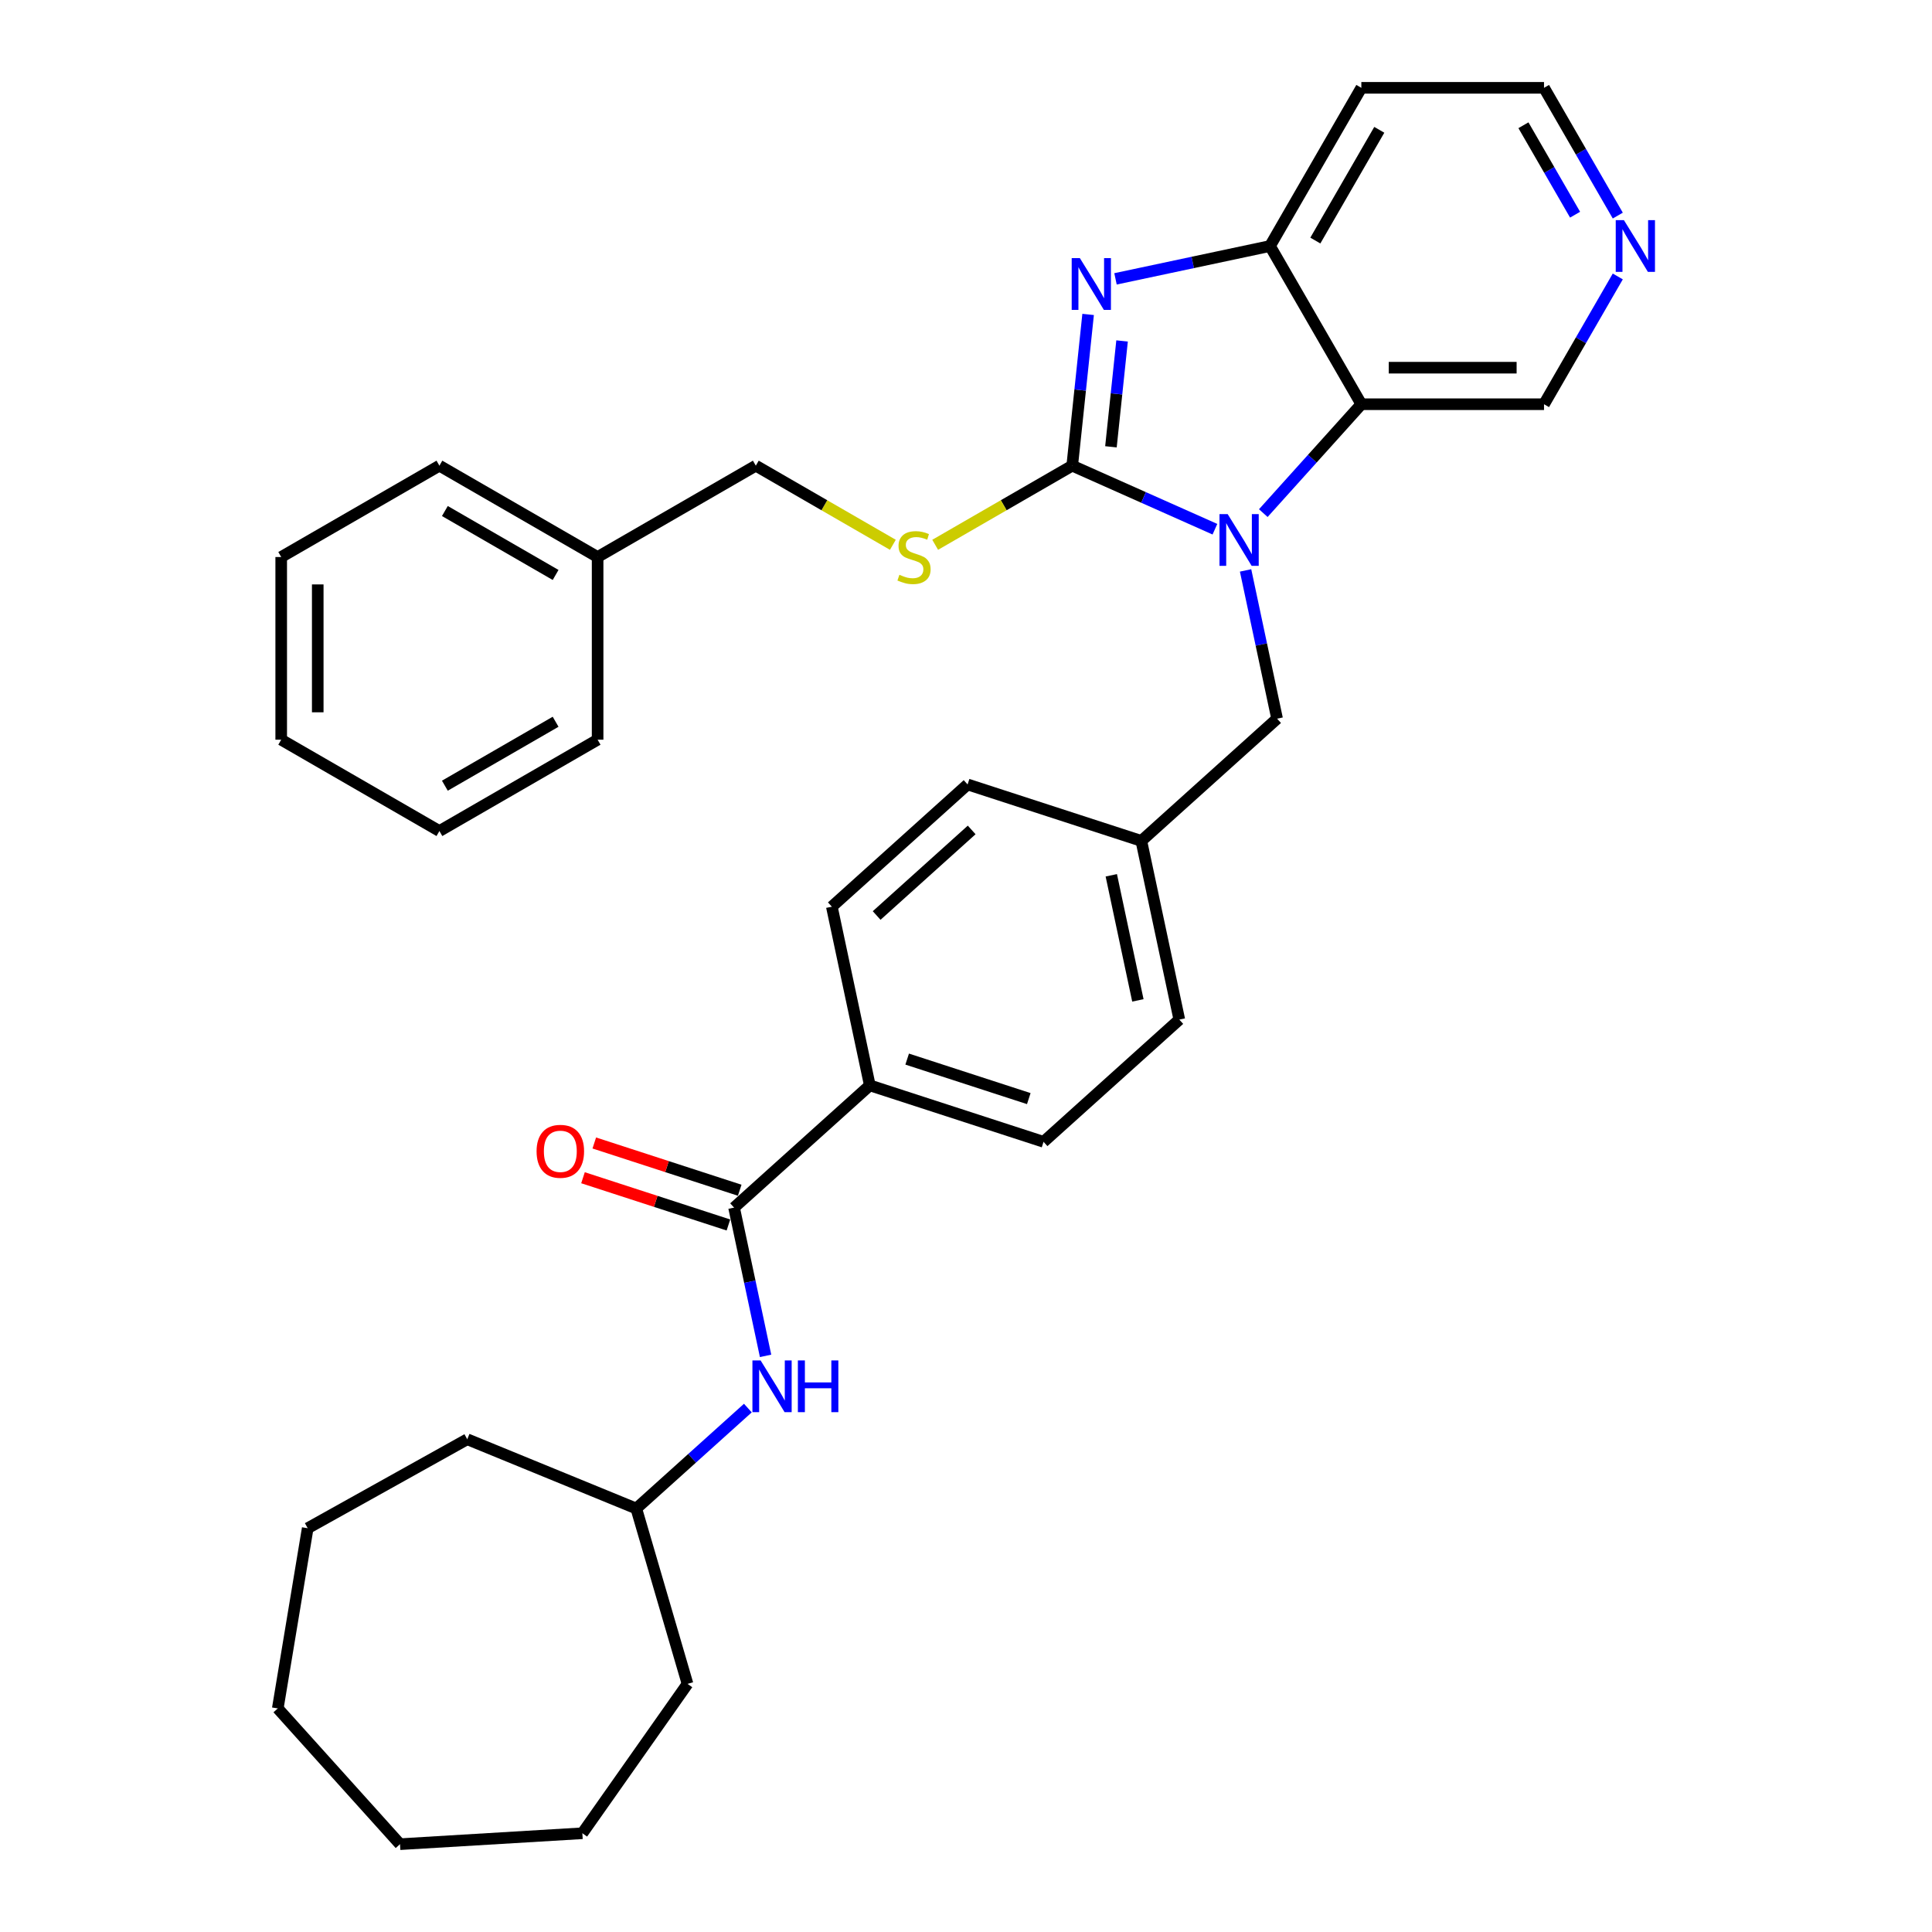 <?xml version='1.0' encoding='iso-8859-1'?>
<svg version='1.1' baseProfile='full'
              xmlns='http://www.w3.org/2000/svg'
                      xmlns:rdkit='http://www.rdkit.org/xml'
                      xmlns:xlink='http://www.w3.org/1999/xlink'
                  xml:space='preserve'
width='1000px' height='1000px' viewBox='0 0 1000 1000'>
<!-- END OF HEADER -->
<rect style='opacity:1.0;fill:#FFFFFF;stroke:none' width='1000' height='1000' x='0' y='0'> </rect>
<path class='bond-0' d='M 554.981,241.035 L 591.911,257.477' style='fill:none;fill-rule:evenodd;stroke:#000000;stroke-width:6px;stroke-linecap:butt;stroke-linejoin:miter;stroke-opacity:1' />
<path class='bond-0' d='M 591.911,257.477 L 628.841,273.92' style='fill:none;fill-rule:evenodd;stroke:#0000FF;stroke-width:6px;stroke-linecap:butt;stroke-linejoin:miter;stroke-opacity:1' />
<path class='bond-1' d='M 554.981,241.035 L 559.095,201.894' style='fill:none;fill-rule:evenodd;stroke:#000000;stroke-width:6px;stroke-linecap:butt;stroke-linejoin:miter;stroke-opacity:1' />
<path class='bond-1' d='M 559.095,201.894 L 563.208,162.752' style='fill:none;fill-rule:evenodd;stroke:#0000FF;stroke-width:6px;stroke-linecap:butt;stroke-linejoin:miter;stroke-opacity:1' />
<path class='bond-1' d='M 575.022,231.269 L 577.902,203.87' style='fill:none;fill-rule:evenodd;stroke:#000000;stroke-width:6px;stroke-linecap:butt;stroke-linejoin:miter;stroke-opacity:1' />
<path class='bond-1' d='M 577.902,203.87 L 580.781,176.471' style='fill:none;fill-rule:evenodd;stroke:#0000FF;stroke-width:6px;stroke-linecap:butt;stroke-linejoin:miter;stroke-opacity:1' />
<path class='bond-5' d='M 554.981,241.035 L 519.512,261.513' style='fill:none;fill-rule:evenodd;stroke:#000000;stroke-width:6px;stroke-linecap:butt;stroke-linejoin:miter;stroke-opacity:1' />
<path class='bond-5' d='M 519.512,261.513 L 484.044,281.99' style='fill:none;fill-rule:evenodd;stroke:#CCCC00;stroke-width:6px;stroke-linecap:butt;stroke-linejoin:miter;stroke-opacity:1' />
<path class='bond-2' d='M 653.879,265.59 L 679.254,237.408' style='fill:none;fill-rule:evenodd;stroke:#0000FF;stroke-width:6px;stroke-linecap:butt;stroke-linejoin:miter;stroke-opacity:1' />
<path class='bond-2' d='M 679.254,237.408 L 704.629,209.226' style='fill:none;fill-rule:evenodd;stroke:#000000;stroke-width:6px;stroke-linecap:butt;stroke-linejoin:miter;stroke-opacity:1' />
<path class='bond-7' d='M 644.708,295.246 L 652.863,333.614' style='fill:none;fill-rule:evenodd;stroke:#0000FF;stroke-width:6px;stroke-linecap:butt;stroke-linejoin:miter;stroke-opacity:1' />
<path class='bond-7' d='M 652.863,333.614 L 661.019,371.981' style='fill:none;fill-rule:evenodd;stroke:#000000;stroke-width:6px;stroke-linecap:butt;stroke-linejoin:miter;stroke-opacity:1' />
<path class='bond-3' d='M 577.383,144.338 L 617.367,135.839' style='fill:none;fill-rule:evenodd;stroke:#0000FF;stroke-width:6px;stroke-linecap:butt;stroke-linejoin:miter;stroke-opacity:1' />
<path class='bond-3' d='M 617.367,135.839 L 657.352,127.34' style='fill:none;fill-rule:evenodd;stroke:#000000;stroke-width:6px;stroke-linecap:butt;stroke-linejoin:miter;stroke-opacity:1' />
<path class='bond-14' d='M 704.629,209.226 L 799.182,209.226' style='fill:none;fill-rule:evenodd;stroke:#000000;stroke-width:6px;stroke-linecap:butt;stroke-linejoin:miter;stroke-opacity:1' />
<path class='bond-14' d='M 718.812,190.316 L 784.999,190.316' style='fill:none;fill-rule:evenodd;stroke:#000000;stroke-width:6px;stroke-linecap:butt;stroke-linejoin:miter;stroke-opacity:1' />
<path class='bond-33' d='M 704.629,209.226 L 657.352,127.34' style='fill:none;fill-rule:evenodd;stroke:#000000;stroke-width:6px;stroke-linecap:butt;stroke-linejoin:miter;stroke-opacity:1' />
<path class='bond-13' d='M 657.352,127.34 L 704.629,45.455' style='fill:none;fill-rule:evenodd;stroke:#000000;stroke-width:6px;stroke-linecap:butt;stroke-linejoin:miter;stroke-opacity:1' />
<path class='bond-13' d='M 680.82,124.513 L 713.914,67.193' style='fill:none;fill-rule:evenodd;stroke:#000000;stroke-width:6px;stroke-linecap:butt;stroke-linejoin:miter;stroke-opacity:1' />
<path class='bond-4' d='M 379.95,625.056 L 450.217,561.787' style='fill:none;fill-rule:evenodd;stroke:#000000;stroke-width:6px;stroke-linecap:butt;stroke-linejoin:miter;stroke-opacity:1' />
<path class='bond-6' d='M 379.95,625.056 L 388.105,663.424' style='fill:none;fill-rule:evenodd;stroke:#000000;stroke-width:6px;stroke-linecap:butt;stroke-linejoin:miter;stroke-opacity:1' />
<path class='bond-6' d='M 388.105,663.424 L 396.261,701.791' style='fill:none;fill-rule:evenodd;stroke:#0000FF;stroke-width:6px;stroke-linecap:butt;stroke-linejoin:miter;stroke-opacity:1' />
<path class='bond-9' d='M 382.872,616.064 L 345.237,603.835' style='fill:none;fill-rule:evenodd;stroke:#000000;stroke-width:6px;stroke-linecap:butt;stroke-linejoin:miter;stroke-opacity:1' />
<path class='bond-9' d='M 345.237,603.835 L 307.602,591.607' style='fill:none;fill-rule:evenodd;stroke:#FF0000;stroke-width:6px;stroke-linecap:butt;stroke-linejoin:miter;stroke-opacity:1' />
<path class='bond-9' d='M 377.028,634.049 L 339.393,621.82' style='fill:none;fill-rule:evenodd;stroke:#000000;stroke-width:6px;stroke-linecap:butt;stroke-linejoin:miter;stroke-opacity:1' />
<path class='bond-9' d='M 339.393,621.82 L 301.758,609.592' style='fill:none;fill-rule:evenodd;stroke:#FF0000;stroke-width:6px;stroke-linecap:butt;stroke-linejoin:miter;stroke-opacity:1' />
<path class='bond-16' d='M 462.145,281.99 L 426.677,261.513' style='fill:none;fill-rule:evenodd;stroke:#CCCC00;stroke-width:6px;stroke-linecap:butt;stroke-linejoin:miter;stroke-opacity:1' />
<path class='bond-16' d='M 426.677,261.513 L 391.209,241.035' style='fill:none;fill-rule:evenodd;stroke:#000000;stroke-width:6px;stroke-linecap:butt;stroke-linejoin:miter;stroke-opacity:1' />
<path class='bond-17' d='M 387.09,728.816 L 358.216,754.814' style='fill:none;fill-rule:evenodd;stroke:#0000FF;stroke-width:6px;stroke-linecap:butt;stroke-linejoin:miter;stroke-opacity:1' />
<path class='bond-17' d='M 358.216,754.814 L 329.342,780.813' style='fill:none;fill-rule:evenodd;stroke:#000000;stroke-width:6px;stroke-linecap:butt;stroke-linejoin:miter;stroke-opacity:1' />
<path class='bond-15' d='M 661.019,371.981 L 590.751,435.25' style='fill:none;fill-rule:evenodd;stroke:#000000;stroke-width:6px;stroke-linecap:butt;stroke-linejoin:miter;stroke-opacity:1' />
<path class='bond-8' d='M 450.217,561.787 L 540.143,591.006' style='fill:none;fill-rule:evenodd;stroke:#000000;stroke-width:6px;stroke-linecap:butt;stroke-linejoin:miter;stroke-opacity:1' />
<path class='bond-8' d='M 469.55,548.185 L 532.498,568.638' style='fill:none;fill-rule:evenodd;stroke:#000000;stroke-width:6px;stroke-linecap:butt;stroke-linejoin:miter;stroke-opacity:1' />
<path class='bond-35' d='M 450.217,561.787 L 430.558,469.3' style='fill:none;fill-rule:evenodd;stroke:#000000;stroke-width:6px;stroke-linecap:butt;stroke-linejoin:miter;stroke-opacity:1' />
<path class='bond-10' d='M 837.364,143.093 L 818.273,176.16' style='fill:none;fill-rule:evenodd;stroke:#0000FF;stroke-width:6px;stroke-linecap:butt;stroke-linejoin:miter;stroke-opacity:1' />
<path class='bond-10' d='M 818.273,176.16 L 799.182,209.226' style='fill:none;fill-rule:evenodd;stroke:#000000;stroke-width:6px;stroke-linecap:butt;stroke-linejoin:miter;stroke-opacity:1' />
<path class='bond-34' d='M 837.364,111.588 L 818.273,78.521' style='fill:none;fill-rule:evenodd;stroke:#0000FF;stroke-width:6px;stroke-linecap:butt;stroke-linejoin:miter;stroke-opacity:1' />
<path class='bond-34' d='M 818.273,78.521 L 799.182,45.455' style='fill:none;fill-rule:evenodd;stroke:#000000;stroke-width:6px;stroke-linecap:butt;stroke-linejoin:miter;stroke-opacity:1' />
<path class='bond-34' d='M 815.26,111.123 L 801.896,87.977' style='fill:none;fill-rule:evenodd;stroke:#0000FF;stroke-width:6px;stroke-linecap:butt;stroke-linejoin:miter;stroke-opacity:1' />
<path class='bond-34' d='M 801.896,87.977 L 788.532,64.83' style='fill:none;fill-rule:evenodd;stroke:#000000;stroke-width:6px;stroke-linecap:butt;stroke-linejoin:miter;stroke-opacity:1' />
<path class='bond-11' d='M 540.143,591.006 L 610.41,527.737' style='fill:none;fill-rule:evenodd;stroke:#000000;stroke-width:6px;stroke-linecap:butt;stroke-linejoin:miter;stroke-opacity:1' />
<path class='bond-12' d='M 430.558,469.3 L 500.826,406.031' style='fill:none;fill-rule:evenodd;stroke:#000000;stroke-width:6px;stroke-linecap:butt;stroke-linejoin:miter;stroke-opacity:1' />
<path class='bond-12' d='M 453.752,473.863 L 502.939,429.575' style='fill:none;fill-rule:evenodd;stroke:#000000;stroke-width:6px;stroke-linecap:butt;stroke-linejoin:miter;stroke-opacity:1' />
<path class='bond-21' d='M 704.629,45.455 L 799.182,45.455' style='fill:none;fill-rule:evenodd;stroke:#000000;stroke-width:6px;stroke-linecap:butt;stroke-linejoin:miter;stroke-opacity:1' />
<path class='bond-18' d='M 590.751,435.25 L 500.826,406.031' style='fill:none;fill-rule:evenodd;stroke:#000000;stroke-width:6px;stroke-linecap:butt;stroke-linejoin:miter;stroke-opacity:1' />
<path class='bond-19' d='M 590.751,435.25 L 610.41,527.737' style='fill:none;fill-rule:evenodd;stroke:#000000;stroke-width:6px;stroke-linecap:butt;stroke-linejoin:miter;stroke-opacity:1' />
<path class='bond-19' d='M 575.203,453.055 L 588.964,517.796' style='fill:none;fill-rule:evenodd;stroke:#000000;stroke-width:6px;stroke-linecap:butt;stroke-linejoin:miter;stroke-opacity:1' />
<path class='bond-20' d='M 391.209,241.035 L 309.323,288.312' style='fill:none;fill-rule:evenodd;stroke:#000000;stroke-width:6px;stroke-linecap:butt;stroke-linejoin:miter;stroke-opacity:1' />
<path class='bond-24' d='M 329.342,780.813 L 355.857,871.572' style='fill:none;fill-rule:evenodd;stroke:#000000;stroke-width:6px;stroke-linecap:butt;stroke-linejoin:miter;stroke-opacity:1' />
<path class='bond-25' d='M 329.342,780.813 L 241.851,744.955' style='fill:none;fill-rule:evenodd;stroke:#000000;stroke-width:6px;stroke-linecap:butt;stroke-linejoin:miter;stroke-opacity:1' />
<path class='bond-22' d='M 309.323,288.312 L 227.437,241.035' style='fill:none;fill-rule:evenodd;stroke:#000000;stroke-width:6px;stroke-linecap:butt;stroke-linejoin:miter;stroke-opacity:1' />
<path class='bond-22' d='M 287.585,297.598 L 230.264,264.504' style='fill:none;fill-rule:evenodd;stroke:#000000;stroke-width:6px;stroke-linecap:butt;stroke-linejoin:miter;stroke-opacity:1' />
<path class='bond-23' d='M 309.323,288.312 L 309.323,382.866' style='fill:none;fill-rule:evenodd;stroke:#000000;stroke-width:6px;stroke-linecap:butt;stroke-linejoin:miter;stroke-opacity:1' />
<path class='bond-27' d='M 227.437,241.035 L 145.551,288.312' style='fill:none;fill-rule:evenodd;stroke:#000000;stroke-width:6px;stroke-linecap:butt;stroke-linejoin:miter;stroke-opacity:1' />
<path class='bond-26' d='M 309.323,382.866 L 227.437,430.143' style='fill:none;fill-rule:evenodd;stroke:#000000;stroke-width:6px;stroke-linecap:butt;stroke-linejoin:miter;stroke-opacity:1' />
<path class='bond-26' d='M 287.585,373.58 L 230.264,406.674' style='fill:none;fill-rule:evenodd;stroke:#000000;stroke-width:6px;stroke-linecap:butt;stroke-linejoin:miter;stroke-opacity:1' />
<path class='bond-28' d='M 355.857,871.572 L 301.431,948.891' style='fill:none;fill-rule:evenodd;stroke:#000000;stroke-width:6px;stroke-linecap:butt;stroke-linejoin:miter;stroke-opacity:1' />
<path class='bond-29' d='M 241.851,744.955 L 159.267,791.002' style='fill:none;fill-rule:evenodd;stroke:#000000;stroke-width:6px;stroke-linecap:butt;stroke-linejoin:miter;stroke-opacity:1' />
<path class='bond-30' d='M 227.437,430.143 L 145.551,382.866' style='fill:none;fill-rule:evenodd;stroke:#000000;stroke-width:6px;stroke-linecap:butt;stroke-linejoin:miter;stroke-opacity:1' />
<path class='bond-36' d='M 145.551,288.312 L 145.551,382.866' style='fill:none;fill-rule:evenodd;stroke:#000000;stroke-width:6px;stroke-linecap:butt;stroke-linejoin:miter;stroke-opacity:1' />
<path class='bond-36' d='M 164.462,302.495 L 164.462,368.683' style='fill:none;fill-rule:evenodd;stroke:#000000;stroke-width:6px;stroke-linecap:butt;stroke-linejoin:miter;stroke-opacity:1' />
<path class='bond-31' d='M 301.431,948.891 L 207.046,954.545' style='fill:none;fill-rule:evenodd;stroke:#000000;stroke-width:6px;stroke-linecap:butt;stroke-linejoin:miter;stroke-opacity:1' />
<path class='bond-32' d='M 159.267,791.002 L 143.777,884.278' style='fill:none;fill-rule:evenodd;stroke:#000000;stroke-width:6px;stroke-linecap:butt;stroke-linejoin:miter;stroke-opacity:1' />
<path class='bond-37' d='M 207.046,954.545 L 143.777,884.278' style='fill:none;fill-rule:evenodd;stroke:#000000;stroke-width:6px;stroke-linecap:butt;stroke-linejoin:miter;stroke-opacity:1' />
<path  class='atom-1' d='M 635.441 266.105
L 644.215 280.288
Q 645.085 281.687, 646.485 284.221
Q 647.884 286.755, 647.96 286.907
L 647.96 266.105
L 651.515 266.105
L 651.515 292.882
L 647.846 292.882
L 638.429 277.376
Q 637.332 275.56, 636.159 273.48
Q 635.025 271.4, 634.684 270.757
L 634.684 292.882
L 631.205 292.882
L 631.205 266.105
L 635.441 266.105
' fill='#0000FF'/>
<path  class='atom-2' d='M 558.945 133.61
L 567.72 147.794
Q 568.59 149.193, 569.989 151.727
Q 571.388 154.261, 571.464 154.412
L 571.464 133.61
L 575.019 133.61
L 575.019 160.388
L 571.351 160.388
L 561.933 144.881
Q 560.836 143.066, 559.664 140.986
Q 558.529 138.906, 558.189 138.263
L 558.189 160.388
L 554.709 160.388
L 554.709 133.61
L 558.945 133.61
' fill='#0000FF'/>
<path  class='atom-6' d='M 465.53 297.503
Q 465.833 297.616, 467.081 298.146
Q 468.329 298.675, 469.691 299.015
Q 471.09 299.318, 472.452 299.318
Q 474.986 299.318, 476.461 298.108
Q 477.936 296.86, 477.936 294.704
Q 477.936 293.229, 477.179 292.321
Q 476.461 291.413, 475.326 290.922
Q 474.191 290.43, 472.3 289.863
Q 469.918 289.144, 468.48 288.463
Q 467.081 287.782, 466.06 286.345
Q 465.077 284.908, 465.077 282.487
Q 465.077 279.121, 467.346 277.041
Q 469.653 274.961, 474.191 274.961
Q 477.293 274.961, 480.81 276.436
L 479.94 279.348
Q 476.726 278.024, 474.305 278.024
Q 471.695 278.024, 470.258 279.121
Q 468.821 280.18, 468.859 282.034
Q 468.859 283.471, 469.577 284.341
Q 470.334 285.211, 471.393 285.702
Q 472.49 286.194, 474.305 286.761
Q 476.726 287.518, 478.163 288.274
Q 479.6 289.031, 480.621 290.581
Q 481.68 292.094, 481.68 294.704
Q 481.68 298.41, 479.184 300.415
Q 476.726 302.382, 472.603 302.382
Q 470.22 302.382, 468.405 301.852
Q 466.627 301.36, 464.509 300.49
L 465.53 297.503
' fill='#CCCC00'/>
<path  class='atom-7' d='M 393.69 704.155
L 402.464 718.338
Q 403.334 719.737, 404.734 722.271
Q 406.133 724.805, 406.209 724.957
L 406.209 704.155
L 409.764 704.155
L 409.764 730.933
L 406.095 730.933
L 396.678 715.426
Q 395.581 713.61, 394.408 711.53
Q 393.274 709.45, 392.933 708.807
L 392.933 730.933
L 389.454 730.933
L 389.454 704.155
L 393.69 704.155
' fill='#0000FF'/>
<path  class='atom-7' d='M 412.979 704.155
L 416.61 704.155
L 416.61 715.539
L 430.301 715.539
L 430.301 704.155
L 433.932 704.155
L 433.932 730.933
L 430.301 730.933
L 430.301 718.565
L 416.61 718.565
L 416.61 730.933
L 412.979 730.933
L 412.979 704.155
' fill='#0000FF'/>
<path  class='atom-10' d='M 277.732 595.913
Q 277.732 589.484, 280.909 585.89
Q 284.086 582.297, 290.024 582.297
Q 295.962 582.297, 299.139 585.89
Q 302.316 589.484, 302.316 595.913
Q 302.316 602.418, 299.101 606.125
Q 295.886 609.794, 290.024 609.794
Q 284.124 609.794, 280.909 606.125
Q 277.732 602.456, 277.732 595.913
M 290.024 606.768
Q 294.109 606.768, 296.303 604.045
Q 298.534 601.284, 298.534 595.913
Q 298.534 590.656, 296.303 588.008
Q 294.109 585.323, 290.024 585.323
Q 285.939 585.323, 283.708 587.971
Q 281.514 590.618, 281.514 595.913
Q 281.514 601.322, 283.708 604.045
Q 285.939 606.768, 290.024 606.768
' fill='#FF0000'/>
<path  class='atom-11' d='M 840.54 113.952
L 849.315 128.135
Q 850.185 129.534, 851.584 132.068
Q 852.983 134.602, 853.059 134.753
L 853.059 113.952
L 856.614 113.952
L 856.614 140.729
L 852.946 140.729
L 843.528 125.222
Q 842.431 123.407, 841.259 121.327
Q 840.124 119.247, 839.784 118.604
L 839.784 140.729
L 836.304 140.729
L 836.304 113.952
L 840.54 113.952
' fill='#0000FF'/>
</svg>
